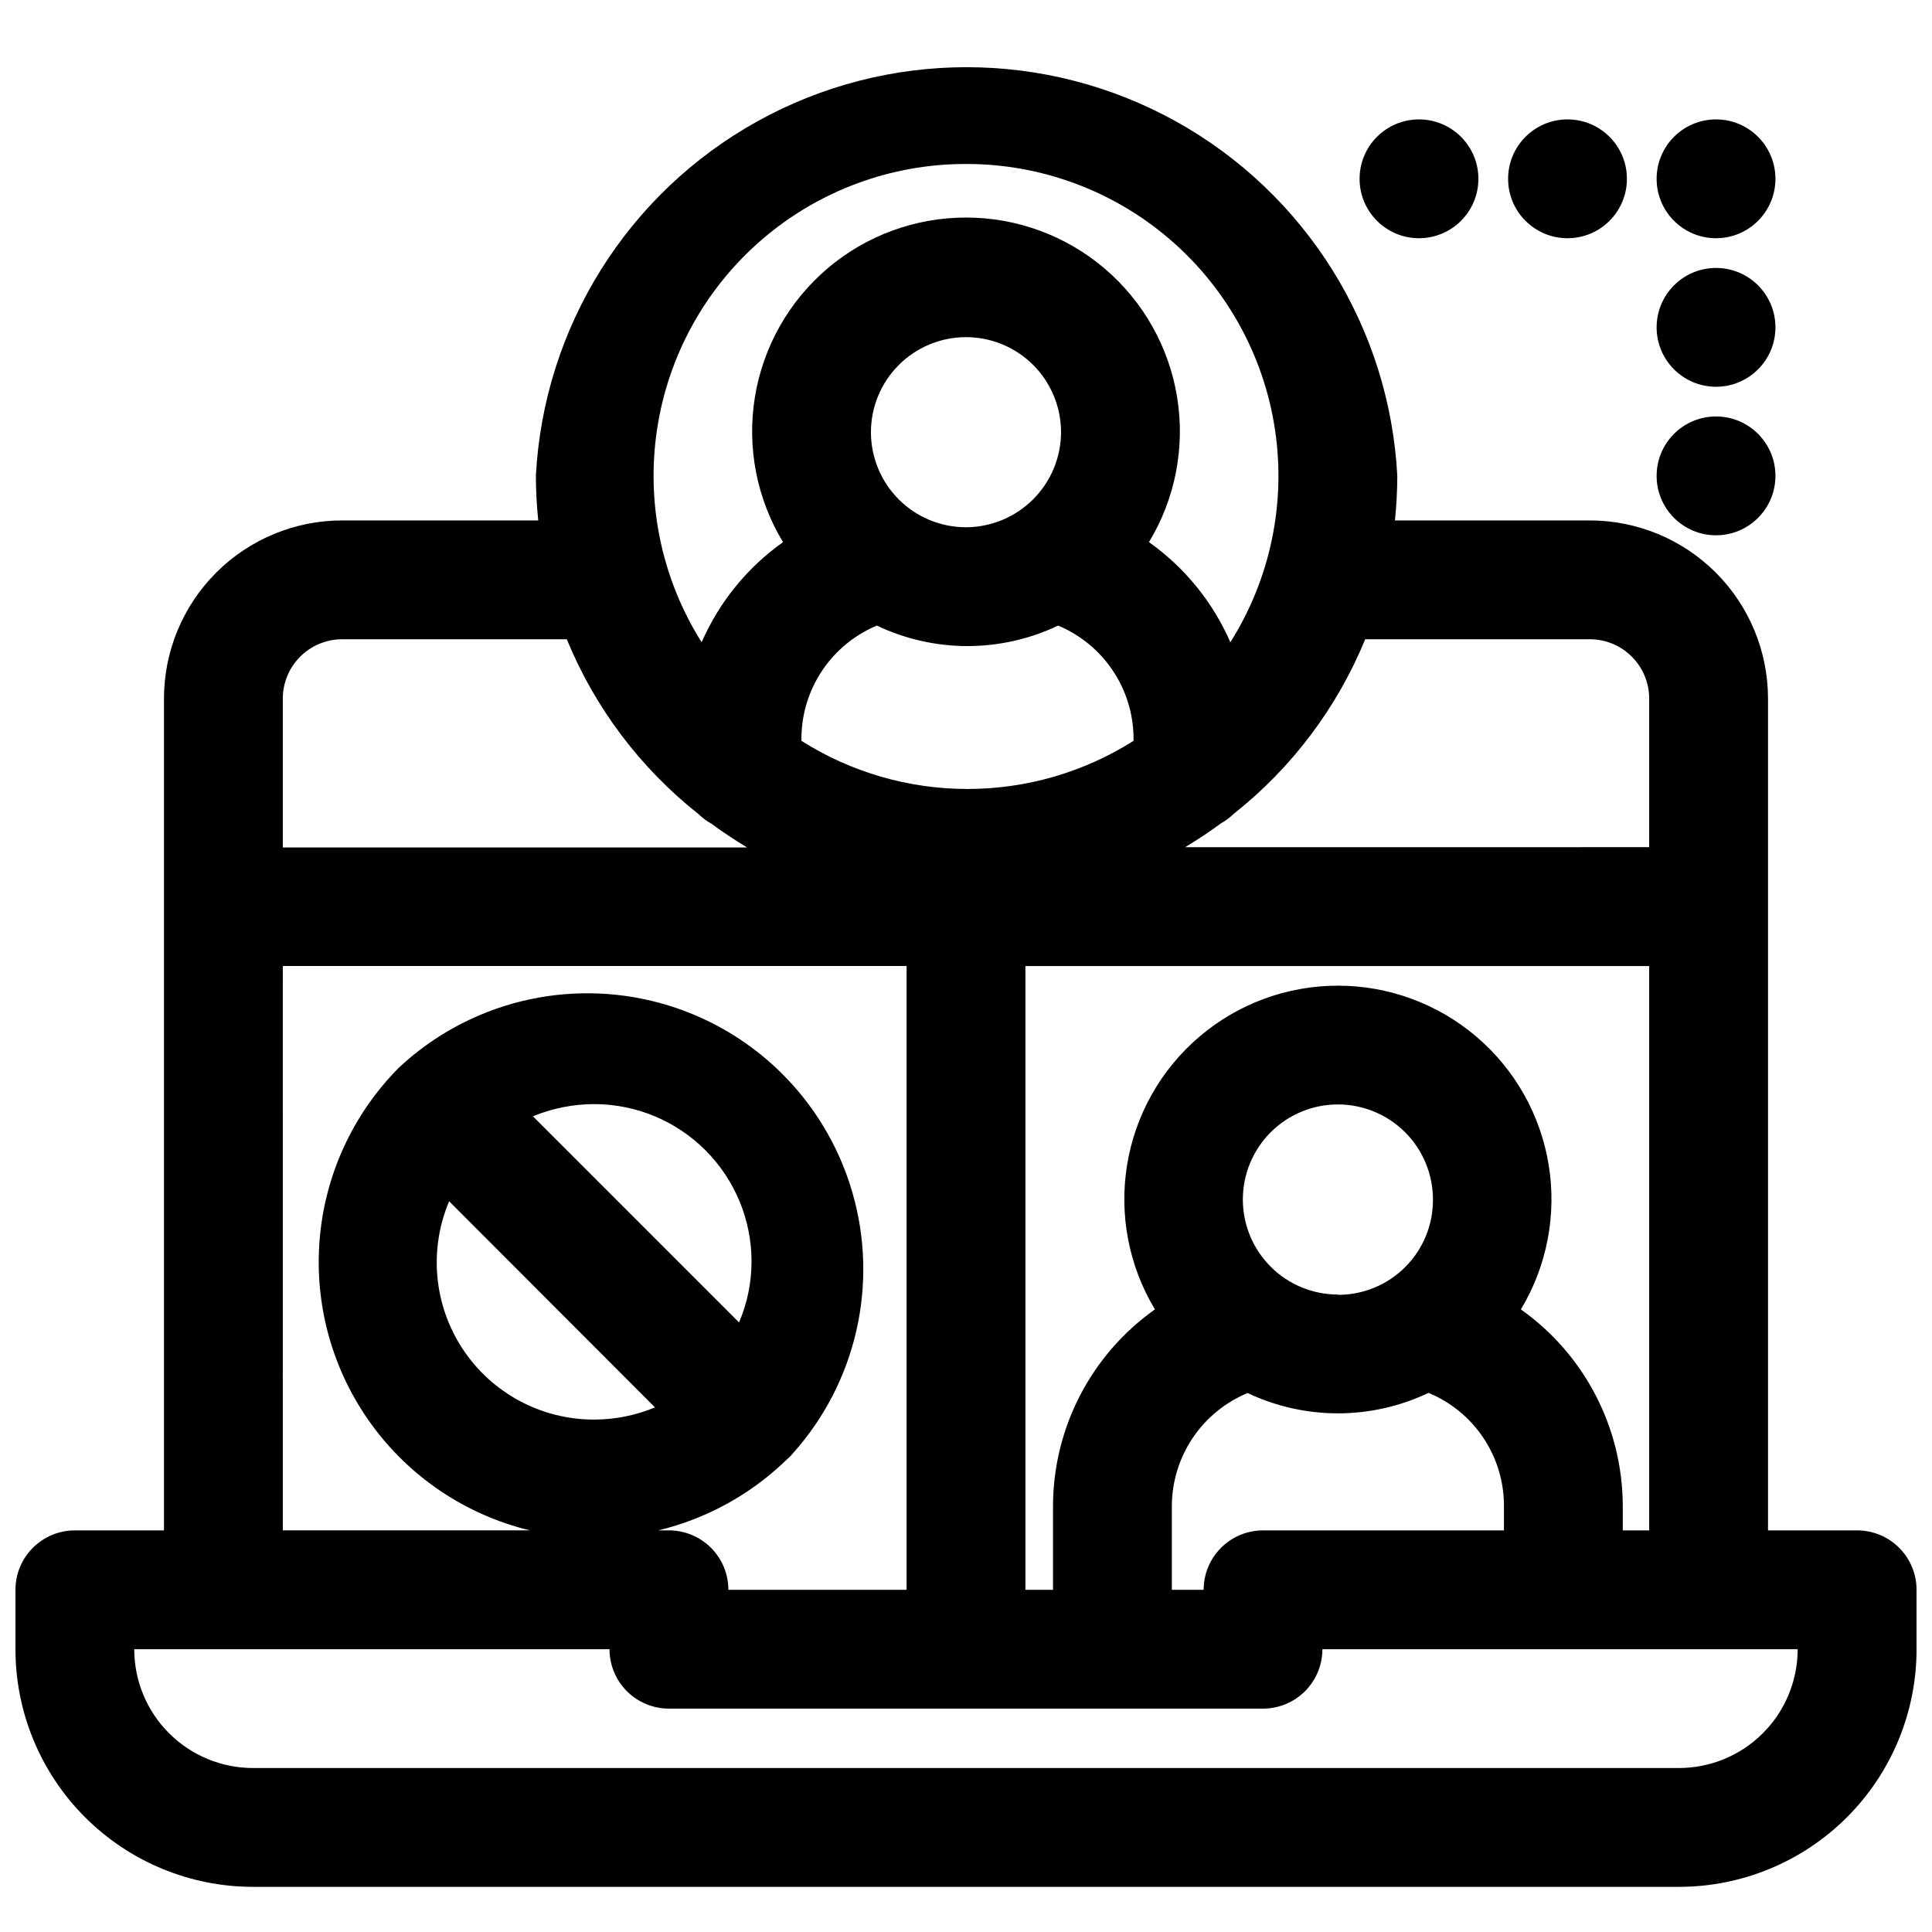 <?xml version="1.0" encoding="UTF-8"?>
<!-- Uploaded to: ICON Repo, www.iconrepo.com, Generator: ICON Repo Mixer Tools -->
<svg width="800px" height="800px" version="1.1" viewBox="144 144 512 512" xmlns="http://www.w3.org/2000/svg">
 <defs>
  <clipPath id="a">
   <path d="m148.09 161h503.81v484h-503.81z"/>
  </clipPath>
 </defs>
 <g clip-path="url(#a)">
  <path d="m636.16 549.57h-23.617v-220.42c0-12.523-4.977-24.539-13.832-33.395-8.859-8.859-20.875-13.836-33.398-13.836h-51.641c0.406-3.922 0.617-7.863 0.629-11.809-2.066-39.355-24.266-74.871-58.734-93.977-34.469-19.102-76.352-19.102-110.82 0-34.469 19.105-56.668 54.621-58.734 93.977 0.012 3.945 0.223 7.887 0.629 11.809h-51.953c-12.527 0-24.543 4.977-33.398 13.836-8.859 8.855-13.836 20.871-13.836 33.395v220.42h-23.617c-4.172 0-8.18 1.66-11.133 4.613-2.949 2.953-4.609 6.957-4.609 11.133v15.742c0 16.703 6.637 32.723 18.445 44.531 11.809 11.809 27.828 18.445 44.531 18.445h377.86c16.703 0 32.723-6.637 44.531-18.445 11.812-11.809 18.445-27.828 18.445-44.531v-15.742c0-4.176-1.656-8.18-4.609-11.133-2.953-2.953-6.957-4.613-11.133-4.613zm-62.109 0v-6.691c-0.113-20.633-10.164-39.949-27.004-51.875 6.926-11.504 9.535-25.09 7.363-38.34-2.168-13.25-8.977-25.297-19.207-33.988-10.234-8.691-23.223-13.465-36.648-13.465-13.422 0-26.41 4.773-36.645 13.465-10.23 8.691-17.039 20.738-19.211 33.988-2.168 13.25 0.441 26.836 7.367 38.34-16.84 11.926-26.891 31.242-27.004 51.875v22.438h-7.32v-165.31h165.31v149.57zm-75.492-62.504h-0.004c-6.68 0-13.086-2.652-17.812-7.379-4.723-4.723-7.375-11.129-7.375-17.812 0-6.68 2.652-13.086 7.375-17.812 4.727-4.723 11.133-7.375 17.812-7.375 6.684 0 13.09 2.652 17.812 7.375 4.727 4.727 7.379 11.133 7.379 17.812 0.043 6.703-2.594 13.141-7.328 17.887-4.731 4.746-11.16 7.406-17.863 7.383zm-24.008 26.055-0.004 0.004c15.188 7.234 32.832 7.234 48.02 0 5.894 2.434 10.938 6.559 14.496 11.855 3.559 5.293 5.469 11.52 5.5 17.898v6.691h-63.844c-4.176 0-8.18 1.66-11.133 4.613-2.953 2.953-4.609 6.957-4.609 11.133h-8.426v-22.359c0.051-6.371 1.973-12.59 5.527-17.883 3.555-5.289 8.586-9.418 14.469-11.871zm-74.551-229.39c-6.668-0.004-13.062-2.644-17.785-7.352-4.723-4.707-7.387-11.094-7.406-17.762-0.02-6.668 2.602-13.07 7.297-17.809 4.691-4.734 11.07-7.418 17.738-7.461 6.664-0.039 13.078 2.562 17.828 7.238 4.75 4.68 7.453 11.051 7.516 17.715 0.043 6.715-2.59 13.172-7.316 17.941-4.727 4.773-11.156 7.465-17.871 7.488zm-23.617 26.055c15.188 7.238 32.832 7.238 48.02 0 5.883 2.453 10.914 6.582 14.469 11.875 3.555 5.289 5.477 11.508 5.527 17.883v0.789-0.004c-13.164 8.336-28.426 12.758-44.008 12.758-15.578 0-30.84-4.422-44.004-12.758v-0.789 0.004c0.051-6.375 1.973-12.594 5.527-17.883 3.555-5.293 8.586-9.422 14.469-11.875zm188.93 3.621c4.176 0 8.18 1.66 11.133 4.609 2.949 2.953 4.609 6.961 4.609 11.133v39.359l-122.96 0.004c3.227-1.969 6.375-4.016 9.445-6.297v-0.004c1.238-0.684 2.375-1.531 3.387-2.516 15.402-12.184 27.41-28.125 34.871-46.289zm-165.31-125.95c19.816-0.035 38.988 7.055 54.016 19.973 15.031 12.918 24.918 30.805 27.863 50.402 2.945 19.598-1.25 39.602-11.82 56.367-4.648-10.641-12.102-19.809-21.57-26.531 6.969-11.516 9.613-25.133 7.457-38.418s-8.969-25.371-19.219-34.094c-10.25-8.719-23.27-13.508-36.727-13.508-13.461 0-26.48 4.789-36.73 13.508-10.25 8.723-17.062 20.809-19.219 34.094s0.488 26.902 7.457 38.418c-9.465 6.723-16.922 15.891-21.57 26.531-10.57-16.766-14.766-36.77-11.82-56.367 2.945-19.598 12.832-37.484 27.863-50.402s34.199-20.008 54.02-19.973zm-165.31 125.95h59.512c7.473 18.203 19.508 34.172 34.949 46.367 1.012 0.988 2.152 1.836 3.387 2.519 3.07 2.281 6.219 4.328 9.445 6.297h-123.04v-39.441c0-4.172 1.66-8.18 4.613-11.133 2.953-2.949 6.957-4.609 11.133-4.609zm-15.746 86.594h165.31v165.31h-47.23c0-4.176-1.66-8.18-4.613-11.133-2.953-2.953-6.957-4.613-11.133-4.613h-2.832c12.699-3.051 24.359-9.438 33.77-18.5l0.945-0.867v0.004c0.309-0.297 0.598-0.613 0.867-0.945 16.961-18.867 22.934-45.176 15.781-69.516-7.152-24.344-26.41-43.238-50.883-49.926-24.473-6.688-50.664-0.215-69.203 17.105-12.25 12.324-19.715 28.609-21.047 45.938-1.336 17.324 3.543 34.562 13.762 48.617 10.215 14.055 25.105 24.016 42 28.09h-65.496zm120.91 94.461-54.633-54.633v0.004c5.144-2.125 10.652-3.223 16.219-3.231 11.066 0 21.676 4.398 29.5 12.223 7.824 7.824 12.223 18.438 12.223 29.5-0.004 5.547-1.129 11.039-3.309 16.137zm-76.832-32.117 54.555 54.633c-5.113 2.125-10.598 3.223-16.137 3.227-13.973 0.02-27.023-6.969-34.754-18.609-7.727-11.641-9.102-26.379-3.664-39.25zm325.9 150.2h-377.86c-8.352 0-16.359-3.316-22.266-9.223s-9.223-13.914-9.223-22.266h125.95c0 4.176 1.656 8.18 4.609 11.133s6.957 4.613 11.133 4.613h157.44c4.176 0 8.18-1.66 11.133-4.613 2.953-2.953 4.609-6.957 4.609-11.133h125.95c0 8.352-3.316 16.359-9.223 22.266-5.902 5.906-13.914 9.223-22.266 9.223z"/>
 </g>
 <path d="m535.79 191.39c0 8.695-7.047 15.742-15.742 15.742s-15.742-7.047-15.742-15.742 7.047-15.746 15.742-15.746 15.742 7.051 15.742 15.746"/>
 <path d="m575.15 191.39c0 8.695-7.051 15.742-15.746 15.742s-15.742-7.047-15.742-15.742 7.047-15.746 15.742-15.746 15.746 7.051 15.746 15.746"/>
 <path d="m614.51 191.39c0 8.695-7.051 15.742-15.746 15.742s-15.742-7.047-15.742-15.742 7.047-15.746 15.742-15.746 15.746 7.051 15.746 15.746"/>
 <path d="m614.51 230.75c0 8.695-7.051 15.742-15.746 15.742s-15.742-7.047-15.742-15.742 7.047-15.742 15.742-15.742 15.746 7.047 15.746 15.742"/>
 <path d="m614.51 270.11c0 8.695-7.051 15.746-15.746 15.746s-15.742-7.051-15.742-15.746 7.047-15.742 15.742-15.742 15.746 7.047 15.746 15.742"/>
</svg>
